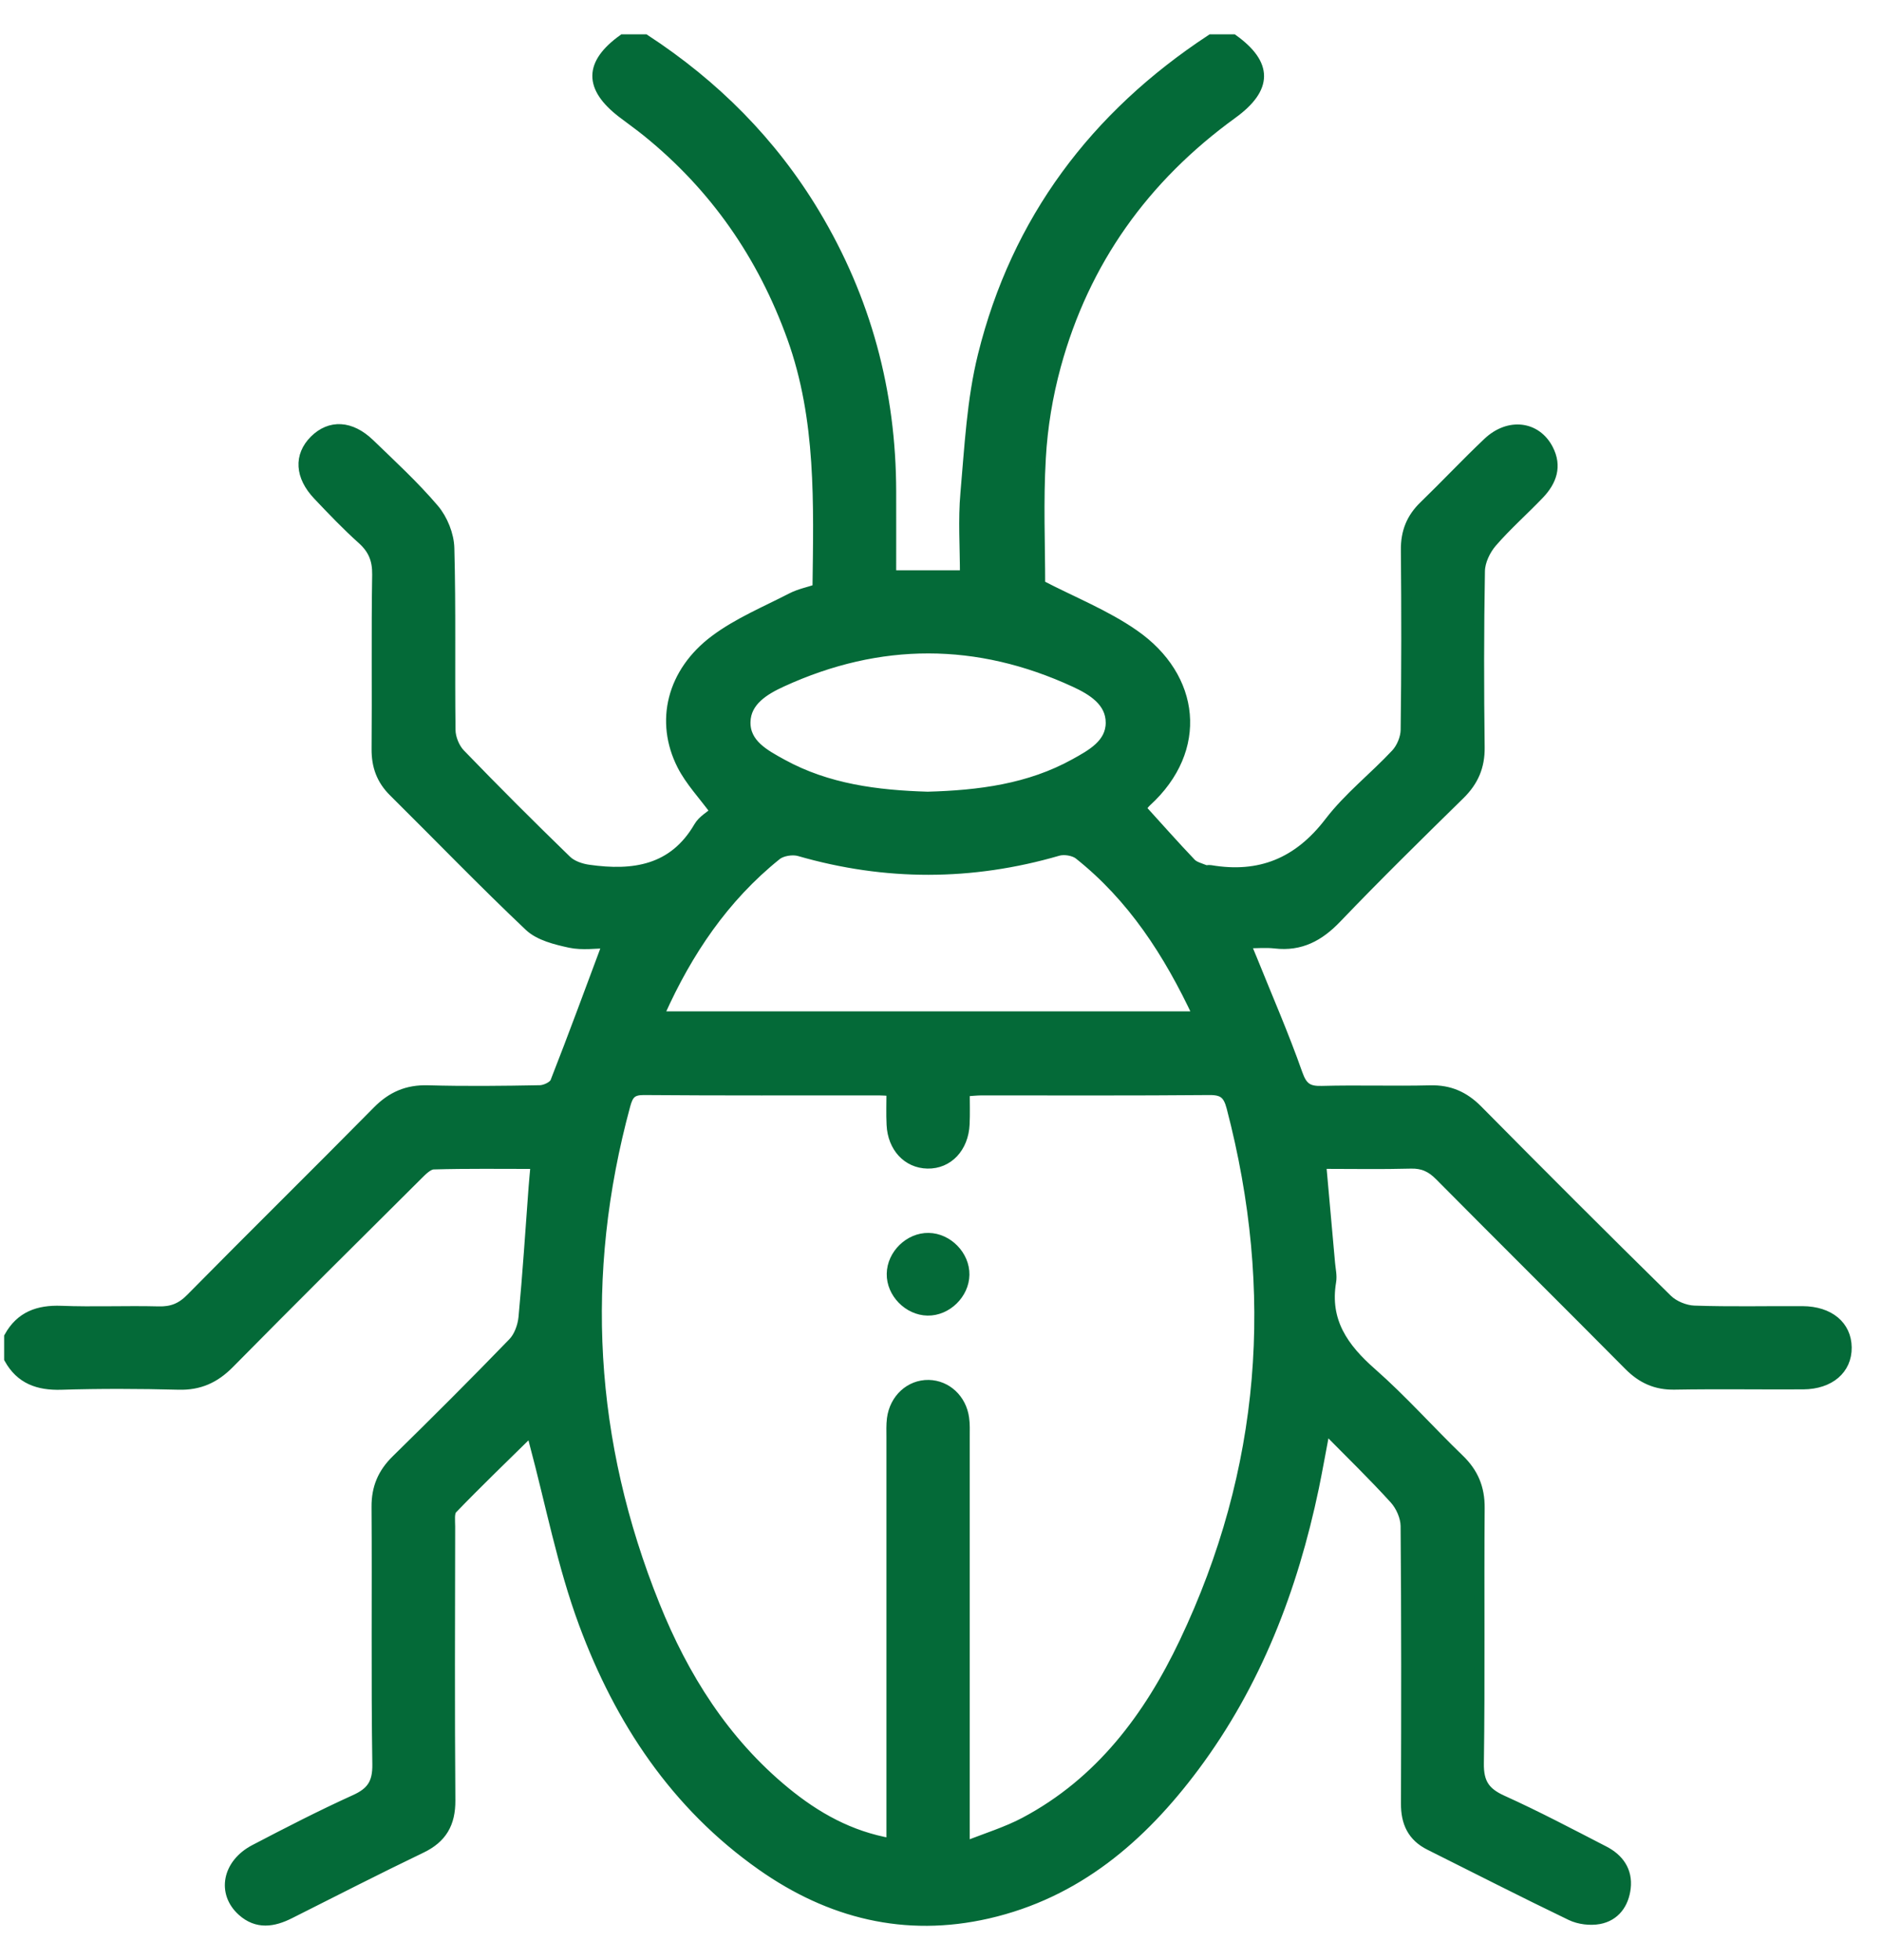 <?xml version="1.0" encoding="UTF-8"?>
<svg xmlns="http://www.w3.org/2000/svg" width="48" height="50" viewBox="0 0 48 50" fill="none">
  <path d="M45.976 33.443C45.053 33.438 44.131 33.461 43.211 33.429C42.978 33.421 42.695 33.305 42.53 33.144C40.903 31.545 39.29 29.931 37.686 28.309C37.344 27.965 36.969 27.798 36.479 27.81C35.557 27.833 34.634 27.8 33.714 27.825C33.362 27.835 33.219 27.738 33.096 27.388C32.75 26.404 32.332 25.447 31.942 24.478C31.892 24.354 31.84 24.23 31.771 24.066C32.058 24.066 32.294 24.043 32.524 24.07C33.173 24.145 33.649 23.886 34.093 23.422C35.119 22.35 36.179 21.309 37.238 20.27C37.584 19.93 37.747 19.554 37.741 19.064C37.722 17.565 37.721 16.064 37.748 14.565C37.752 14.32 37.888 14.035 38.051 13.844C38.427 13.408 38.865 13.024 39.264 12.606C39.578 12.275 39.718 11.894 39.488 11.453C39.182 10.866 38.483 10.778 37.947 11.283C37.391 11.809 36.867 12.368 36.317 12.901C35.992 13.214 35.849 13.574 35.854 14.028C35.868 15.559 35.869 17.09 35.848 18.622C35.845 18.826 35.742 19.075 35.602 19.226C35.049 19.819 34.393 20.33 33.904 20.969C33.112 22.004 32.134 22.407 30.871 22.192C30.826 22.184 30.772 22.205 30.732 22.188C30.61 22.138 30.463 22.104 30.379 22.015C29.948 21.563 29.536 21.096 29.104 20.621C29.148 20.567 29.19 20.501 29.246 20.451C30.706 19.117 30.492 17.272 28.926 16.184C28.197 15.676 27.347 15.341 26.532 14.917C26.532 13.894 26.484 12.785 26.549 11.681C26.593 10.893 26.725 10.096 26.933 9.333C27.662 6.661 29.19 4.533 31.433 2.906C32.342 2.247 32.334 1.635 31.452 1H30.89C27.925 2.949 25.92 5.613 25.065 9.064C24.782 10.204 24.724 11.405 24.62 12.582C24.559 13.262 24.608 13.952 24.608 14.672H22.732C22.732 13.962 22.734 13.248 22.732 12.535C22.728 9.994 22.093 7.628 20.784 5.447C19.689 3.624 18.226 2.16 16.451 1H15.888C15.022 1.625 15.014 2.226 15.865 2.883C16.075 3.044 16.293 3.197 16.499 3.364C18.23 4.763 19.446 6.519 20.2 8.612C20.948 10.692 20.874 12.846 20.847 15.023C20.62 15.098 20.387 15.145 20.186 15.249C19.524 15.591 18.82 15.882 18.23 16.324C17.13 17.148 16.825 18.404 17.393 19.521C17.601 19.929 17.931 20.275 18.241 20.698C18.115 20.811 17.918 20.919 17.821 21.085C17.174 22.199 16.152 22.343 15.018 22.183C14.82 22.156 14.592 22.079 14.454 21.946C13.535 21.054 12.628 20.148 11.739 19.227C11.597 19.079 11.495 18.827 11.493 18.622C11.473 17.076 11.505 15.529 11.463 13.982C11.455 13.642 11.294 13.244 11.074 12.984C10.569 12.39 9.991 11.858 9.43 11.316C8.945 10.848 8.419 10.826 8.018 11.225C7.618 11.625 7.644 12.149 8.108 12.637C8.473 13.022 8.841 13.408 9.236 13.762C9.512 14.011 9.622 14.277 9.617 14.655C9.593 16.14 9.615 17.624 9.602 19.107C9.599 19.542 9.726 19.893 10.036 20.2C11.19 21.343 12.318 22.514 13.498 23.63C13.753 23.87 14.173 23.973 14.536 24.052C14.854 24.12 15.2 24.066 15.492 24.066C15.04 25.275 14.612 26.442 14.158 27.599C14.116 27.705 13.906 27.805 13.773 27.807C12.82 27.825 11.867 27.836 10.914 27.809C10.39 27.794 9.991 27.966 9.625 28.337C8.045 29.939 6.441 31.517 4.862 33.119C4.62 33.365 4.379 33.458 4.043 33.449C3.215 33.428 2.385 33.466 1.559 33.434C0.975 33.412 0.522 33.575 0.231 34.098V34.661C0.523 35.184 0.976 35.343 1.56 35.326C2.558 35.295 3.56 35.299 4.559 35.325C5.085 35.339 5.48 35.158 5.846 34.789C7.437 33.177 9.044 31.579 10.651 29.982C10.766 29.867 10.918 29.71 11.057 29.706C11.912 29.681 12.768 29.693 13.659 29.693C13.638 29.925 13.62 30.109 13.606 30.293C13.524 31.397 13.453 32.503 13.349 33.606C13.327 33.829 13.233 34.092 13.081 34.248C12.104 35.259 11.108 36.252 10.104 37.237C9.758 37.576 9.597 37.951 9.601 38.442C9.616 40.629 9.588 42.817 9.621 45.004C9.629 45.49 9.469 45.718 9.046 45.908C8.18 46.301 7.333 46.737 6.49 47.178C5.794 47.543 5.653 48.285 6.175 48.753C6.558 49.095 6.971 49.031 7.393 48.818C8.508 48.257 9.618 47.688 10.744 47.147C11.275 46.893 11.493 46.514 11.489 45.926C11.471 43.598 11.48 41.27 11.484 38.942C11.484 38.789 11.455 38.58 11.54 38.493C12.182 37.827 12.85 37.185 13.547 36.499C13.585 36.649 13.605 36.738 13.629 36.826C14.04 38.36 14.338 39.935 14.888 41.417C15.802 43.886 17.227 46.044 19.424 47.589C21.163 48.813 23.086 49.298 25.194 48.816C27.462 48.296 29.108 46.881 30.459 45.073C32.047 42.946 32.974 40.527 33.514 37.946C33.61 37.48 33.692 37.011 33.802 36.434C34.441 37.083 35.023 37.646 35.566 38.245C35.723 38.419 35.845 38.696 35.847 38.927C35.867 41.287 35.864 43.646 35.856 46.005C35.854 46.491 36.018 46.851 36.462 47.072C37.662 47.671 38.856 48.283 40.065 48.864C40.274 48.964 40.555 48.998 40.783 48.957C41.194 48.881 41.418 48.565 41.466 48.161C41.517 47.722 41.29 47.407 40.913 47.213C40.053 46.77 39.197 46.317 38.316 45.919C37.877 45.72 37.713 45.48 37.721 44.981C37.752 42.81 37.724 40.638 37.741 38.466C37.745 37.958 37.582 37.569 37.221 37.22C36.467 36.493 35.771 35.705 34.986 35.015C34.264 34.381 33.784 33.7 33.953 32.693C33.979 32.543 33.94 32.382 33.926 32.226C33.853 31.395 33.777 30.562 33.699 29.691C34.485 29.691 35.233 29.705 35.98 29.685C36.287 29.676 36.5 29.775 36.714 29.991C38.319 31.611 39.941 33.217 41.546 34.837C41.876 35.168 42.237 35.332 42.711 35.323C43.804 35.304 44.898 35.322 45.992 35.316C46.67 35.311 47.109 34.93 47.102 34.372C47.096 33.815 46.659 33.448 45.976 33.443ZM19.949 17.395C22.434 16.257 24.93 16.258 27.411 17.404C27.851 17.607 28.327 17.894 28.326 18.436C28.325 18.977 27.837 19.241 27.413 19.476C26.247 20.123 24.966 20.284 23.659 20.32C22.37 20.281 21.104 20.122 19.951 19.488C19.511 19.246 19.004 18.98 19.016 18.416C19.027 17.882 19.506 17.597 19.949 17.395ZM16.837 25.84C17.534 24.283 18.466 22.894 19.808 21.817C19.944 21.708 20.212 21.666 20.384 21.715C22.587 22.351 24.781 22.348 26.983 21.708C27.141 21.661 27.391 21.701 27.518 21.802C28.877 22.884 29.797 24.296 30.558 25.924H16.871C16.858 25.894 16.829 25.859 16.837 25.84ZM30.201 41.897C29.295 43.801 28.055 45.46 26.135 46.479C25.674 46.724 25.164 46.878 24.608 47.1V46.493C24.608 43.211 24.608 39.928 24.608 36.647C24.608 36.491 24.615 36.333 24.593 36.179C24.527 35.687 24.145 35.335 23.686 35.325C23.21 35.316 22.809 35.681 22.745 36.195C22.726 36.349 22.733 36.507 22.733 36.663V47.018C21.676 46.837 20.808 46.346 20.022 45.7C18.475 44.427 17.439 42.778 16.703 40.948C15.027 36.785 14.775 32.526 15.954 28.187C16.028 27.916 16.118 27.807 16.417 27.808C18.417 27.824 20.418 27.816 22.418 27.817C22.509 27.817 22.6 27.825 22.734 27.833C22.734 28.136 22.723 28.413 22.737 28.69C22.765 29.27 23.143 29.673 23.655 29.684C24.182 29.695 24.578 29.278 24.605 28.674C24.617 28.41 24.608 28.146 24.608 27.844C24.764 27.834 24.898 27.818 25.033 27.817C26.97 27.817 28.908 27.825 30.846 27.808C31.191 27.805 31.319 27.91 31.407 28.246C32.636 32.944 32.289 37.506 30.201 41.897Z" fill="#046A38" stroke="#046A38" stroke-width="0.25"></path>
  <path d="M24.6 32.517C24.593 33.01 24.148 33.443 23.658 33.434C23.165 33.426 22.732 32.983 22.741 32.493C22.748 31.998 23.192 31.567 23.683 31.575C24.176 31.582 24.608 32.027 24.6 32.517Z" fill="#046A38" stroke="#046A38" stroke-width="0.25"></path>
</svg>
